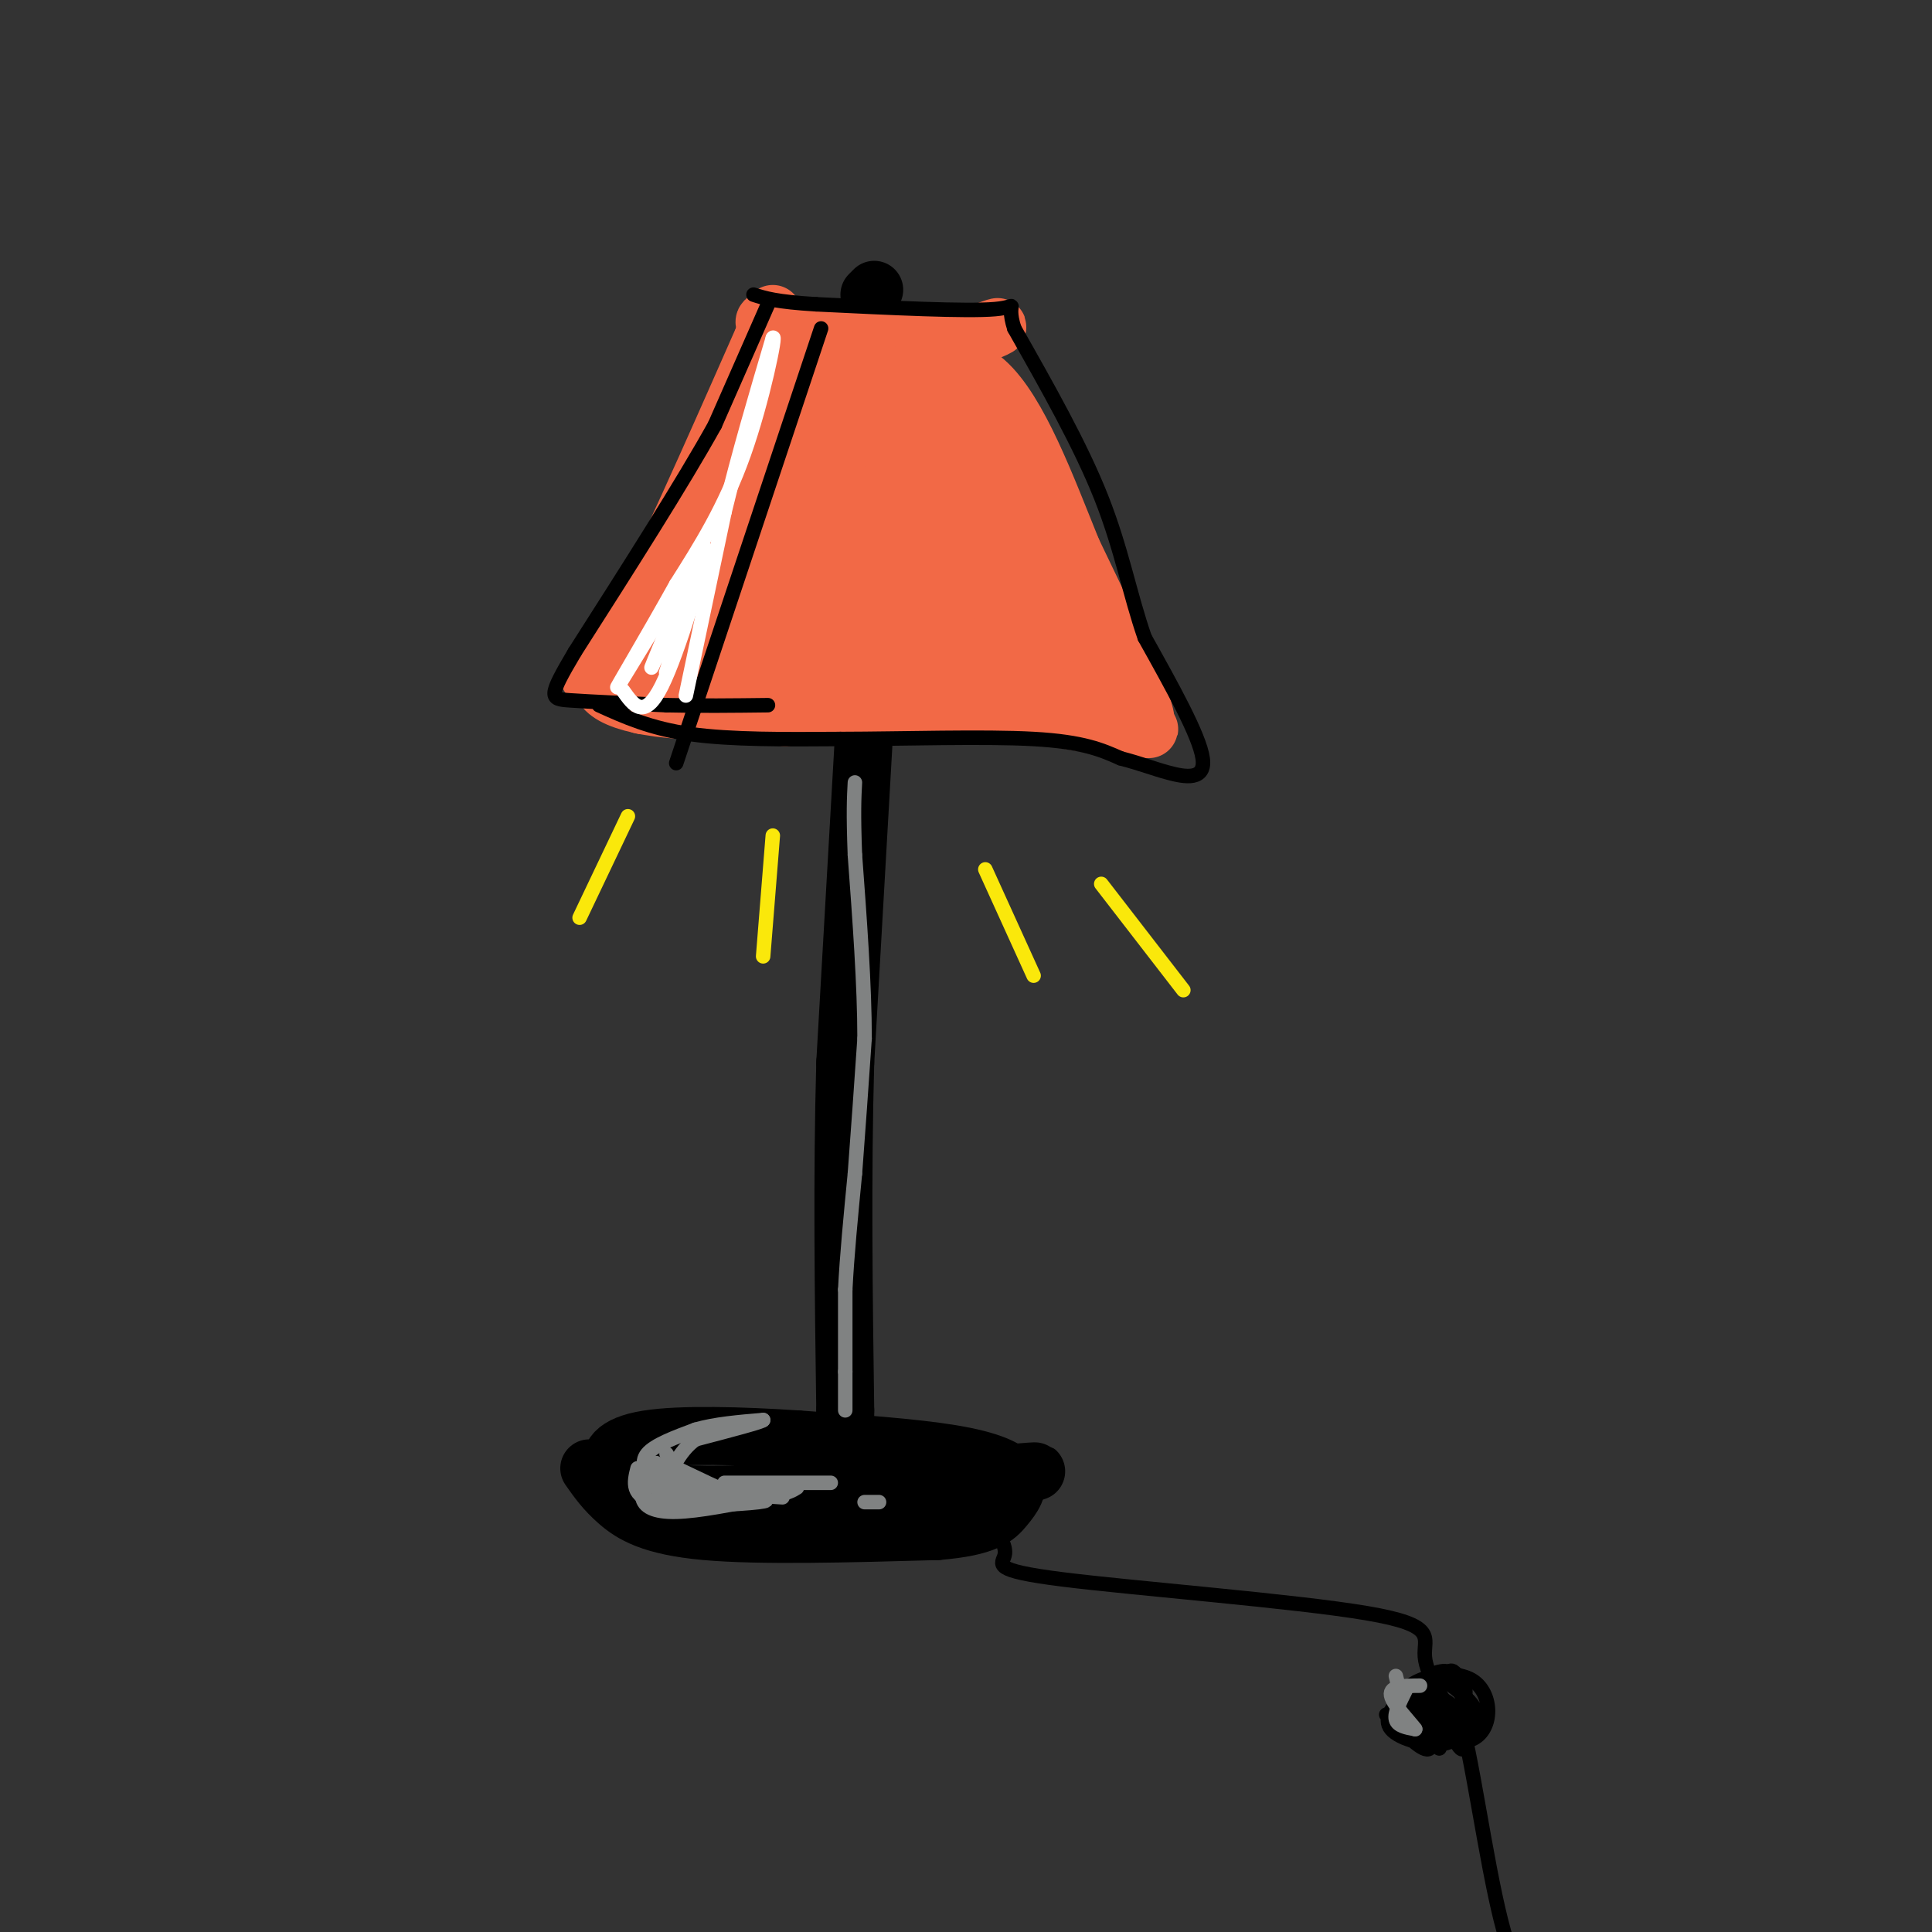 <svg viewBox='0 0 400 400' version='1.1' xmlns='http://www.w3.org/2000/svg' xmlns:xlink='http://www.w3.org/1999/xlink'><rect x="0" y="0" width="400" height="400" fill="#333333" stroke="none"/><g fill='none' stroke='rgb(0,0,0)' stroke-width='12' stroke-linecap='round' stroke-linejoin='round'><path d='M179,150c0.000,0.000 -4.000,70.000 -4,70'/><path d='M175,220c-0.667,23.667 -0.333,47.833 0,72'/><path d='M175,292c0.000,12.667 0.000,8.333 0,4'/><path d='M122,304c1.600,2.289 3.200,4.578 6,7c2.800,2.422 6.800,4.978 18,6c11.200,1.022 29.600,0.511 48,0'/><path d='M194,317c10.370,-0.839 12.295,-2.936 14,-5c1.705,-2.064 3.190,-4.094 2,-6c-1.190,-1.906 -5.054,-3.687 -13,-5c-7.946,-1.313 -19.973,-2.156 -32,-3'/><path d='M165,298c-11.451,-0.748 -24.080,-1.118 -31,0c-6.920,1.118 -8.132,3.724 -7,6c1.132,2.276 4.609,4.222 11,5c6.391,0.778 15.695,0.389 25,0'/><path d='M163,309c11.833,-0.667 28.917,-2.333 46,-4'/><path d='M209,305c8.167,-0.667 5.583,-0.333 3,0'/><path d='M181,60c0.000,0.000 -1.000,1.000 -1,1'/></g>
<g fill='none' stroke='rgb(242,105,70)' stroke-width='12' stroke-linecap='round' stroke-linejoin='round'><path d='M160,65c-0.333,1.833 -0.667,3.667 4,5c4.667,1.333 14.333,2.167 24,3'/><path d='M188,73c8.000,-0.733 16.000,-4.067 18,-5c2.000,-0.933 -2.000,0.533 -6,2'/><path d='M200,70c-7.333,0.000 -22.667,-1.000 -38,-2'/><path d='M162,68c-6.267,-0.933 -2.933,-2.267 -2,-2c0.933,0.267 -0.533,2.133 -2,4'/><path d='M158,70c-5.378,12.178 -17.822,40.622 -25,55c-7.178,14.378 -9.089,14.689 -11,15'/><path d='M122,140c13.500,3.833 52.750,5.917 92,8'/><path d='M214,148c20.089,2.756 24.311,5.644 23,0c-1.311,-5.644 -8.156,-19.822 -15,-34'/><path d='M222,114c-5.311,-13.111 -11.089,-28.889 -18,-35c-6.911,-6.111 -14.956,-2.556 -23,1'/><path d='M181,80c-5.740,-3.293 -8.590,-12.027 -16,-2c-7.410,10.027 -19.380,38.815 -25,50c-5.620,11.185 -4.892,4.767 -2,-2c2.892,-6.767 7.946,-13.884 13,-21'/><path d='M151,105c6.326,-11.090 15.643,-28.314 9,-15c-6.643,13.314 -29.244,57.167 -27,56c2.244,-1.167 29.335,-47.353 35,-51c5.665,-3.647 -10.096,35.244 -15,47c-4.904,11.756 1.048,-3.622 7,-19'/><path d='M160,123c4.675,-10.820 12.864,-28.371 17,-34c4.136,-5.629 4.220,0.664 -1,18c-5.220,17.336 -15.744,45.714 -13,41c2.744,-4.714 18.756,-42.521 26,-58c7.244,-15.479 5.720,-8.629 1,8c-4.720,16.629 -12.634,43.037 -13,46c-0.366,2.963 6.817,-17.518 14,-38'/><path d='M191,106c3.625,-10.165 5.686,-16.579 7,-19c1.314,-2.421 1.881,-0.850 3,0c1.119,0.850 2.792,0.979 0,15c-2.792,14.021 -10.047,41.933 -9,36c1.047,-5.933 10.397,-45.713 13,-47c2.603,-1.287 -1.542,35.918 -2,43c-0.458,7.082 2.771,-15.959 6,-39'/><path d='M209,95c1.685,4.162 2.896,34.065 3,36c0.104,1.935 -0.900,-24.100 2,-26c2.900,-1.900 9.704,20.335 10,24c0.296,3.665 -5.915,-11.238 -8,-16c-2.085,-4.762 -0.042,0.619 2,6'/><path d='M218,119c1.698,4.142 4.945,11.499 5,15c0.055,3.501 -3.080,3.148 -8,3c-4.920,-0.148 -11.625,-0.089 -22,-4c-10.375,-3.911 -24.420,-11.791 -18,-10c6.420,1.791 33.305,13.251 39,18c5.695,4.749 -9.802,2.785 -24,-1c-14.198,-3.785 -27.099,-9.393 -40,-15'/><path d='M150,125c-9.560,-2.118 -13.459,0.087 -4,0c9.459,-0.087 32.278,-2.467 30,-2c-2.278,0.467 -29.652,3.779 -36,4c-6.348,0.221 8.329,-2.651 17,-8c8.671,-5.349 11.335,-13.174 14,-21'/><path d='M171,98c2.879,-3.732 3.075,-2.561 1,-7c-2.075,-4.439 -6.422,-14.489 -8,-15c-1.578,-0.511 -0.386,8.516 -1,16c-0.614,7.484 -3.032,13.424 -7,19c-3.968,5.576 -9.484,10.788 -15,16'/><path d='M141,127c-3.133,5.556 -3.467,11.444 0,14c3.467,2.556 10.733,1.778 18,1'/><path d='M159,142c12.333,1.167 34.167,3.583 56,6'/><path d='M215,148c10.369,-0.131 8.292,-3.458 6,-6c-2.292,-2.542 -4.798,-4.298 -11,-6c-6.202,-1.702 -16.101,-3.351 -26,-5'/><path d='M184,131c-8.133,-1.000 -15.467,-1.000 -22,0c-6.533,1.000 -12.267,3.000 -18,5'/><path d='M131,140c-2.482,-0.363 -4.964,-0.726 -6,0c-1.036,0.726 -0.625,2.542 2,4c2.625,1.458 7.464,2.560 14,3c6.536,0.440 14.768,0.220 23,0'/><path d='M164,147c14.000,0.167 37.500,0.583 61,1'/><path d='M225,148c12.822,1.444 14.378,4.556 12,2c-2.378,-2.556 -8.689,-10.778 -15,-19'/><path d='M222,131c-2.500,-3.167 -1.250,-1.583 0,0'/></g>
<g fill='none' stroke='rgb(0,0,0)' stroke-width='3' stroke-linecap='round' stroke-linejoin='round'><path d='M205,315c1.735,2.557 3.470,5.113 3,7c-0.470,1.887 -3.147,3.104 12,5c15.147,1.896 48.116,4.472 63,7c14.884,2.528 11.681,5.008 12,9c0.319,3.992 4.159,9.496 8,15'/><path d='M303,358c2.756,11.756 5.644,33.644 9,44c3.356,10.356 7.178,9.178 11,8'/><path d='M287,355c3.903,4.037 7.805,8.073 9,7c1.195,-1.073 -0.319,-7.257 0,-7c0.319,0.257 2.470,6.954 2,7c-0.470,0.046 -3.563,-6.558 -4,-9c-0.437,-2.442 1.781,-0.721 4,1'/><path d='M298,354c1.762,2.798 4.167,9.292 5,8c0.833,-1.292 0.095,-10.369 -1,-14c-1.095,-3.631 -2.548,-1.815 -4,0'/><path d='M298,348c-1.860,0.322 -4.509,1.127 -7,3c-2.491,1.873 -4.822,4.814 -3,7c1.822,2.186 7.798,3.617 11,3c3.202,-0.617 3.631,-3.281 4,-6c0.369,-2.719 0.677,-5.491 0,-7c-0.677,-1.509 -2.338,-1.754 -4,-2'/><path d='M299,346c-1.605,-0.013 -3.618,0.956 -5,3c-1.382,2.044 -2.133,5.164 0,6c2.133,0.836 7.149,-0.611 7,-1c-0.149,-0.389 -5.463,0.280 -7,-1c-1.537,-1.280 0.704,-4.509 3,-5c2.296,-0.491 4.648,1.754 7,4'/><path d='M304,352c1.641,1.584 2.244,3.544 1,5c-1.244,1.456 -4.336,2.409 -8,1c-3.664,-1.409 -7.900,-5.180 -6,-8c1.900,-2.820 9.936,-4.691 14,-2c4.064,2.691 4.155,9.942 0,12c-4.155,2.058 -12.557,-1.077 -15,-4c-2.443,-2.923 1.073,-5.633 4,-7c2.927,-1.367 5.265,-1.391 7,0c1.735,1.391 2.868,4.195 4,7'/><path d='M305,356c-0.648,2.301 -4.266,4.555 -7,3c-2.734,-1.555 -4.582,-6.919 -3,-8c1.582,-1.081 6.595,2.120 7,4c0.405,1.880 -3.797,2.440 -8,3'/><path d='M159,63c0.000,0.000 -11.000,25.000 -11,25'/><path d='M148,88c-6.667,12.000 -17.833,29.500 -29,47'/><path d='M119,135c-5.622,9.489 -5.178,9.711 -1,10c4.178,0.289 12.089,0.644 20,1'/><path d='M138,146c6.833,0.167 13.917,0.083 21,0'/><path d='M124,146c5.333,2.417 10.667,4.833 19,6c8.333,1.167 19.667,1.083 31,1'/><path d='M174,153c12.911,-0.022 29.689,-0.578 40,0c10.311,0.578 14.156,2.289 18,4'/><path d='M232,157c4.488,1.179 6.708,2.125 10,3c3.292,0.875 7.655,1.679 7,-3c-0.655,-4.679 -6.327,-14.839 -12,-25'/><path d='M237,132c-3.067,-8.778 -4.733,-18.222 -9,-29c-4.267,-10.778 -11.133,-22.889 -18,-35'/><path d='M210,68c-2.044,-6.289 1.844,-4.511 -4,-4c-5.844,0.511 -21.422,-0.244 -37,-1'/><path d='M169,63c-8.333,-0.500 -10.667,-1.250 -13,-2'/><path d='M170,68c0.000,0.000 -30.000,90.000 -30,90'/></g>
<g fill='none' stroke='rgb(128,130,130)' stroke-width='3' stroke-linecap='round' stroke-linejoin='round'><path d='M132,304c-0.733,2.933 -1.467,5.867 4,7c5.467,1.133 17.133,0.467 21,0c3.867,-0.467 -0.067,-0.733 -4,-1'/><path d='M153,310c-3.167,-1.333 -9.083,-4.167 -15,-7'/><path d='M138,303c0.244,1.000 8.356,7.000 9,8c0.644,1.000 -6.178,-3.000 -13,-7'/><path d='M134,304c0.177,1.080 7.120,7.279 8,8c0.880,0.721 -4.301,-4.037 -6,-5c-1.699,-0.963 0.086,1.868 2,3c1.914,1.132 3.957,0.566 6,0'/><path d='M175,292c0.000,0.000 0.000,-8.000 0,-8'/><path d='M175,284c0.000,-4.167 0.000,-10.583 0,-17'/><path d='M175,267c0.333,-6.833 1.167,-15.417 2,-24'/><path d='M177,243c0.667,-8.667 1.333,-18.333 2,-28'/><path d='M179,215c0.000,-11.000 -1.000,-24.500 -2,-38'/><path d='M177,177c-0.333,-8.833 -0.167,-11.917 0,-15'/><path d='M135,307c-1.250,-2.083 -2.500,-4.167 -1,-6c1.500,-1.833 5.750,-3.417 10,-5'/><path d='M144,296c4.000,-1.167 9.000,-1.583 14,-2'/><path d='M158,294c0.000,0.333 -7.000,2.167 -14,4'/><path d='M144,298c-3.500,2.500 -5.250,6.750 -7,11'/><path d='M137,309c-1.178,0.067 -0.622,-5.267 -1,-6c-0.378,-0.733 -1.689,3.133 -3,7'/><path d='M133,310c0.244,1.889 2.356,3.111 7,3c4.644,-0.111 11.822,-1.556 19,-3'/><path d='M159,310c4.167,-0.833 5.083,-1.417 6,-2'/><path d='M150,307c0.000,0.000 22.000,0.000 22,0'/></g>
<g fill='none' stroke='rgb(255,255,255)' stroke-width='3' stroke-linecap='round' stroke-linejoin='round'><path d='M142,144c0.000,0.000 8.000,-38.000 8,-38'/><path d='M150,106c3.000,-12.333 6.500,-24.167 10,-36'/><path d='M160,70c0.844,-1.467 -2.044,12.867 -6,24c-3.956,11.133 -8.978,19.067 -14,27'/><path d='M140,121c-5.857,10.536 -13.500,23.375 -12,21c1.500,-2.375 12.143,-19.964 16,-26c3.857,-6.036 0.929,-0.518 -2,5'/><path d='M142,121c-2.561,6.171 -7.965,19.097 -7,17c0.965,-2.097 8.298,-19.219 9,-19c0.702,0.219 -5.228,17.777 -6,20c-0.772,2.223 3.614,-10.888 8,-24'/><path d='M146,115c-0.400,2.222 -5.400,19.778 -9,27c-3.600,7.222 -5.800,4.111 -8,1'/></g>
<g fill='none' stroke='rgb(250,232,11)' stroke-width='3' stroke-linecap='round' stroke-linejoin='round'><path d='M130,169c0.000,0.000 -10.000,21.000 -10,21'/><path d='M160,173c0.000,0.000 -2.000,25.000 -2,25'/><path d='M204,180c0.000,0.000 10.000,22.000 10,22'/><path d='M228,183c0.000,0.000 17.000,22.000 17,22'/></g>
<g fill='none' stroke='rgb(128,130,130)' stroke-width='3' stroke-linecap='round' stroke-linejoin='round'><path d='M289,347c0.000,0.000 1.000,4.000 1,4'/><path d='M291,350c-1.167,2.333 -2.333,4.667 -2,6c0.333,1.333 2.167,1.667 4,2'/><path d='M293,358c-0.756,-1.156 -4.644,-5.044 -5,-7c-0.356,-1.956 2.822,-1.978 6,-2'/><path d='M147,309c0.000,0.000 15.000,1.000 15,1'/><path d='M179,311c0.000,0.000 3.000,0.000 3,0'/><path d='M142,308c0.000,0.000 -4.000,-7.000 -4,-7'/></g>
</svg>